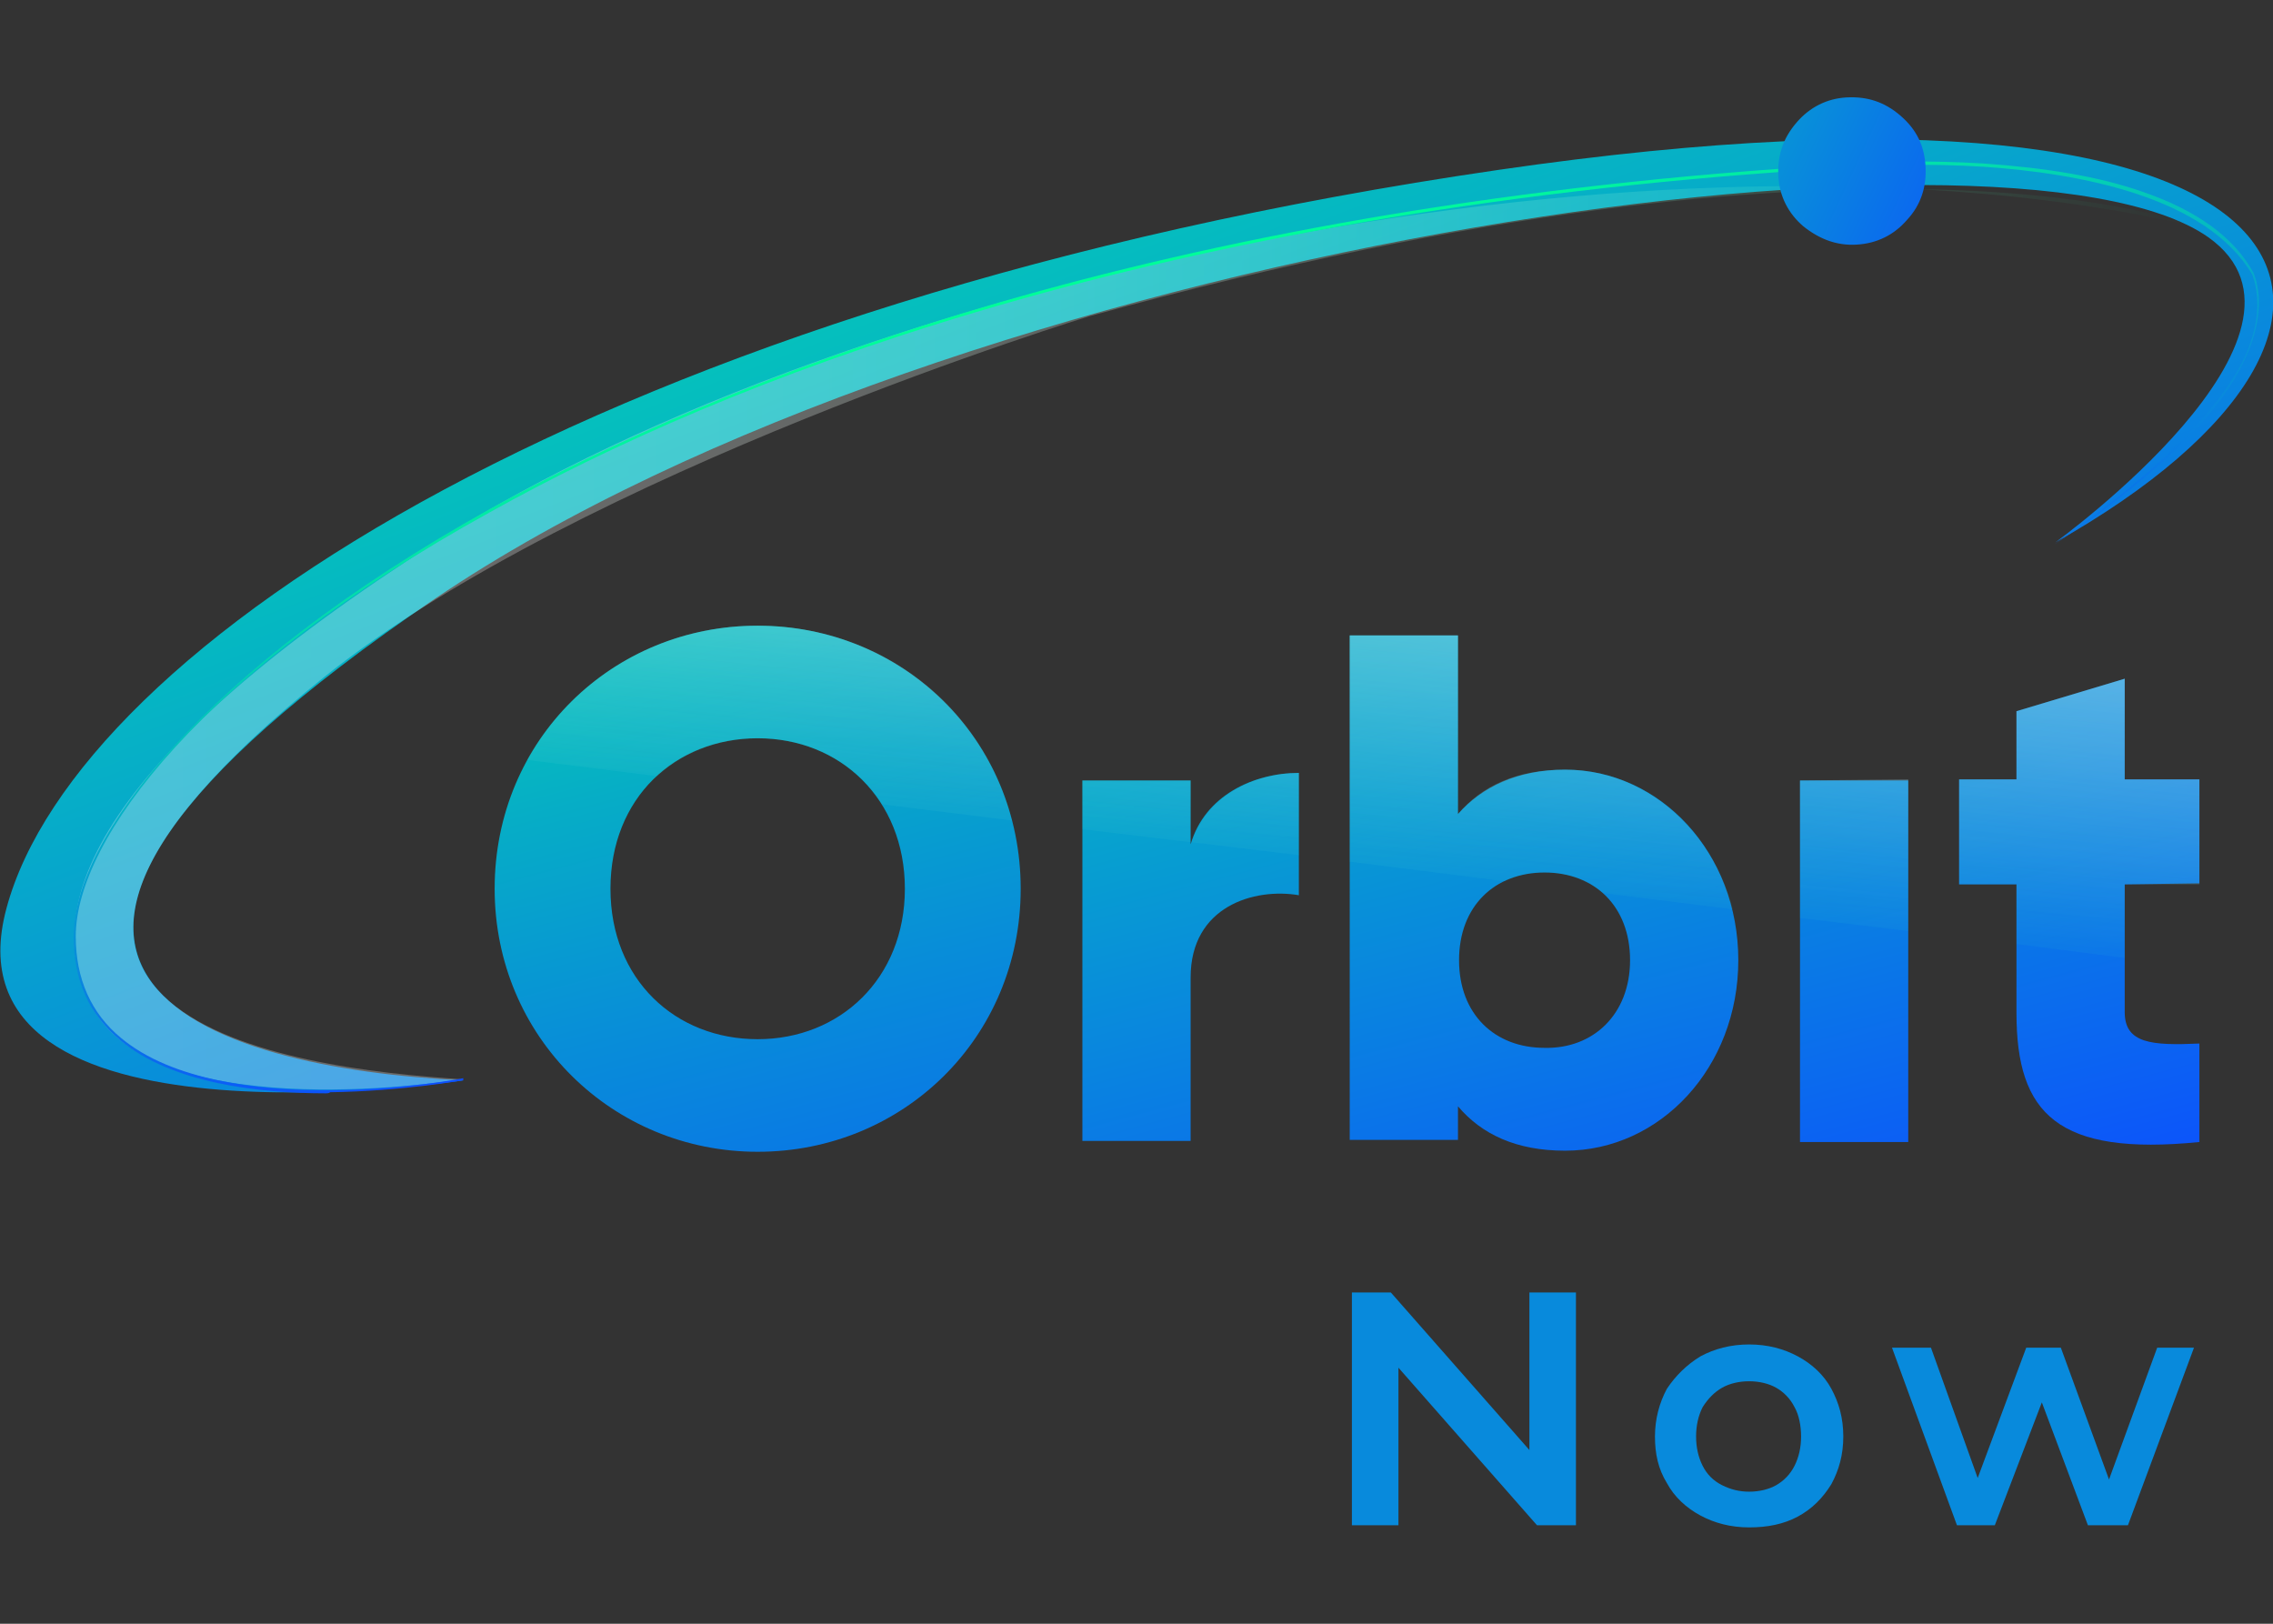 <?xml version="1.0" encoding="utf-8"?>
<!-- Generator: Adobe Illustrator 27.8.1, SVG Export Plug-In . SVG Version: 6.00 Build 0)  -->
<svg version="1.1" id="Calque_1" xmlns="http://www.w3.org/2000/svg" xmlns:xlink="http://www.w3.org/1999/xlink" x="0px" y="0px"
	 viewBox="0 0 210 150" style="enable-background:new 0 0 210 150;" xml:space="preserve">
<rect x="0" y="0" width="210" height="150" fill="#333333" stroke="none"/>
<style type="text/css">
	.st0{fill:url(#SVGID_1_);}
	.st1{fill:url(#SVGID_00000086688456748799695490000009171863521349816988_);}
	.st2{fill:url(#SVGID_00000099660400605671199030000000870055634345832630_);}
	.st3{fill:url(#SVGID_00000074425613234942076300000011026928357053969083_);}
	.st4{fill:url(#SVGID_00000047742728482990589950000018042157110527860640_);}
	.st5{fill:none;}
	.st6{opacity:0.4;fill:url(#SVGID_00000012459705741115784910000003374278430376001922_);enable-background:new    ;}
	.st7{opacity:0.26;fill:url(#SVGID_00000096017487595062807710000014924213502569216147_);enable-background:new    ;}
	.st8{opacity:0.4;fill:url(#SVGID_00000116210043096923746480000000990279471830355360_);enable-background:new    ;}
	.st9{opacity:0.26;fill:url(#SVGID_00000067931792889408488000000008693798304450403480_);enable-background:new    ;}
	.st10{opacity:0.4;fill:url(#SVGID_00000014608456673043091480000018333049818976889737_);enable-background:new    ;}
	.st11{opacity:0.26;fill:url(#SVGID_00000046302672997196654910000006799415891440802492_);enable-background:new    ;}
	.st12{opacity:0.4;fill:url(#SVGID_00000078005051960735389050000008352032975482864553_);enable-background:new    ;}
	.st13{opacity:0.26;fill:url(#SVGID_00000025426538499269049820000015008135385389471146_);enable-background:new    ;}
	.st14{opacity:0.4;fill:url(#SVGID_00000160159176121294681700000015714483851995378821_);enable-background:new    ;}
	.st15{opacity:0.26;fill:url(#SVGID_00000085222200078639423790000014249525630007787437_);enable-background:new    ;}
	.st16{opacity:0.4;fill:url(#SVGID_00000038400330521001385090000016286943335152149921_);enable-background:new    ;}
	.st17{opacity:0.26;fill:url(#SVGID_00000058587149735073982990000017682762189854921108_);enable-background:new    ;}
	.st18{fill:url(#SVGID_00000101096936971063667750000005858555460700834748_);}
	.st19{opacity:0.27;fill:url(#SVGID_00000080922639356656966020000003889515670033810329_);enable-background:new    ;}
	.st20{fill:url(#SVGID_00000149352720403162743900000005651572742345444762_);}
	.st21{fill:url(#SVGID_00000155858700129552143910000004145206619015288731_);}
	.st22{fill:#088ADC;}
</style>
<g>
	<g id="Layer_1">
		<g>
			
				<linearGradient id="SVGID_1_" gradientUnits="userSpaceOnUse" x1="54.307" y1="129.071" x2="86.268" y2="9.214" gradientTransform="matrix(1 0 0 -1 -0.11 151.82)">
				<stop  offset="0" style="stop-color:#00FF99"/>
				<stop  offset="0.4" style="stop-color:#06ADC6"/>
				<stop  offset="0.57" style="stop-color:#088ED8"/>
				<stop  offset="0.86" style="stop-color:#0B5FF4"/>
				<stop  offset="1" style="stop-color:#0D4DFF"/>
			</linearGradient>
			<path class="st0" d="M45.7,82.1c0-13.8,10.9-24.3,24.3-24.3s24.3,10.5,24.3,24.3c0,13.8-10.9,24.3-24.3,24.3S45.7,95.8,45.7,82.1
				z M83.6,82.1c0-8.3-6-13.9-13.6-13.9s-13.6,5.5-13.6,13.9S62.4,96,70,96S83.6,90.4,83.6,82.1z"/>
			
				<linearGradient id="SVGID_00000133522666396163942700000013601732112985222312_" gradientUnits="userSpaceOnUse" x1="90.06" y1="138.604" x2="122.02" y2="18.747" gradientTransform="matrix(1 0 0 -1 -0.11 151.82)">
				<stop  offset="0" style="stop-color:#00FF99"/>
				<stop  offset="1" style="stop-color:#0D4DFF"/>
			</linearGradient>
			<path style="fill:url(#SVGID_00000133522666396163942700000013601732112985222312_);" d="M120,71.4v11.3c-4.1-0.7-10,1-10,7.6
				v15.1h-10V72.1h10V78C111.3,73.5,115.8,71.4,120,71.4L120,71.4z"/>
			
				<linearGradient id="SVGID_00000080208750830392357750000003345242016280443276_" gradientUnits="userSpaceOnUse" x1="118.697" y1="146.242" x2="150.658" y2="26.385" gradientTransform="matrix(1 0 0 -1 -0.11 151.82)">
				<stop  offset="0" style="stop-color:#00FF99"/>
				<stop  offset="1" style="stop-color:#0D4DFF"/>
			</linearGradient>
			<path style="fill:url(#SVGID_00000080208750830392357750000003345242016280443276_);" d="M160.6,88.7c0,9.9-7.2,17.6-16,17.6
				c-4.5,0-7.7-1.5-9.9-4.1v3.1h-10V58.7h10v16.5c2.2-2.5,5.5-4.1,9.9-4.1C153.4,71.1,160.6,78.8,160.6,88.7L160.6,88.7z
				 M150.6,88.7c0-5-3.3-8.1-7.9-8.1c-4.6,0-7.9,3.1-7.9,8.1c0,5,3.3,8.1,7.9,8.1C147.2,96.9,150.6,93.7,150.6,88.7z"/>
			
				<linearGradient id="SVGID_00000146468898515275151720000015672504398078473149_" gradientUnits="userSpaceOnUse" x1="147.184" y1="153.839" x2="179.145" y2="33.982" gradientTransform="matrix(1 0 0 -1 -0.11 151.82)">
				<stop  offset="0" style="stop-color:#00FF99"/>
				<stop  offset="1" style="stop-color:#0D4DFF"/>
			</linearGradient>
			
				<rect x="166.3" y="72.1" style="fill:url(#SVGID_00000146468898515275151720000015672504398078473149_);" width="10" height="33.4"/>
			
				<linearGradient id="SVGID_00000165220279272688687050000007776448111450460832_" gradientUnits="userSpaceOnUse" x1="169.556" y1="159.806" x2="201.517" y2="39.949" gradientTransform="matrix(1 0 0 -1 -0.11 151.82)">
				<stop  offset="0" style="stop-color:#00FF99"/>
				<stop  offset="1" style="stop-color:#0D4DFF"/>
			</linearGradient>
			<path style="fill:url(#SVGID_00000165220279272688687050000007776448111450460832_);" d="M196.3,81.7v11.8c0,2.9,2.5,3.1,6.9,2.9
				v9.1c-13.1,1.3-16.9-2.6-16.9-11.9V81.7H181V72h5.3v-6.3l10-3V72h6.9v9.6L196.3,81.7L196.3,81.7z"/>
			<path class="st5" d="M110.1,77.8L110.1,77.8L110,78C110,77.9,110,77.9,110.1,77.8z"/>
			<path class="st5" d="M56.4,82.1c0,8.3,6,13.9,13.6,13.9c7.6,0,13.6-5.5,13.6-13.9c0-3-0.8-5.7-2.2-7.8l-20.8-2.6
				C58,74.1,56.4,77.7,56.4,82.1L56.4,82.1z"/>
			
				<linearGradient id="SVGID_00000050663659342462110300000009344733748665037699_" gradientUnits="userSpaceOnUse" x1="75.671" y1="123.234" x2="70.584" y2="72.386" gradientTransform="matrix(1 0 0 -1 -0.11 151.82)">
				<stop  offset="0" style="stop-color:#FFFFFF"/>
				<stop  offset="1" style="stop-color:#0D4DFF;stop-opacity:0"/>
			</linearGradient>
			<path style="opacity:0.4;fill:url(#SVGID_00000050663659342462110300000009344733748665037699_);enable-background:new    ;" d="
				M70,57.8c-9.2,0-17.1,4.9-21.3,12.4l12,1.5c2.4-2.2,5.7-3.5,9.3-3.5c4.9,0,9.1,2.3,11.5,6.1l12,1.5C90.8,65.2,81.3,57.8,70,57.8
				L70,57.8z"/>
			
				<linearGradient id="SVGID_00000094575987455941336460000017466404779375985075_" gradientUnits="userSpaceOnUse" x1="75.671" y1="123.234" x2="70.584" y2="72.386" gradientTransform="matrix(1 0 0 -1 -0.11 151.82)">
				<stop  offset="0" style="stop-color:#FFFFFF"/>
				<stop  offset="0.22" style="stop-color:#FCFFFD;stop-opacity:0.99"/>
				<stop  offset="0.35" style="stop-color:#F3FFFA;stop-opacity:0.96"/>
				<stop  offset="0.47" style="stop-color:#E5FFF4;stop-opacity:0.9"/>
				<stop  offset="0.57" style="stop-color:#D0FFEC;stop-opacity:0.82"/>
				<stop  offset="0.66" style="stop-color:#B5FFE1;stop-opacity:0.71"/>
				<stop  offset="0.75" style="stop-color:#94FFD4;stop-opacity:0.58"/>
				<stop  offset="0.83" style="stop-color:#6DFFC4;stop-opacity:0.43"/>
				<stop  offset="0.91" style="stop-color:#40FFB2;stop-opacity:0.25"/>
				<stop  offset="0.98" style="stop-color:#0EFF9E;stop-opacity:6.000000e-02"/>
				<stop  offset="1" style="stop-color:#00FF99;stop-opacity:0"/>
			</linearGradient>
			
				<path style="opacity:0.26;fill:url(#SVGID_00000094575987455941336460000017466404779375985075_);enable-background:new    ;" d="
				M70,57.8c-9.2,0-17.1,4.9-21.3,12.4l12,1.5c2.4-2.2,5.7-3.5,9.3-3.5c4.9,0,9.1,2.3,11.5,6.1l12,1.5C90.8,65.2,81.3,57.8,70,57.8
				L70,57.8z"/>
			
				<linearGradient id="SVGID_00000011740480509958254110000013291713162047060610_" gradientUnits="userSpaceOnUse" x1="109.398" y1="119.861" x2="104.315" y2="69.013" gradientTransform="matrix(1 0 0 -1 -0.11 151.82)">
				<stop  offset="0" style="stop-color:#FFFFFF"/>
				<stop  offset="1" style="stop-color:#0D4DFF;stop-opacity:0"/>
			</linearGradient>
			
				<polygon style="opacity:0.4;fill:url(#SVGID_00000011740480509958254110000013291713162047060610_);enable-background:new    ;" points="
				110,72.1 100,72.1 100,76.6 110,77.8 			"/>
			
				<linearGradient id="SVGID_00000024694829356205829360000018347304311751741111_" gradientUnits="userSpaceOnUse" x1="109.398" y1="119.861" x2="104.315" y2="69.013" gradientTransform="matrix(1 0 0 -1 -0.11 151.82)">
				<stop  offset="0" style="stop-color:#FFFFFF"/>
				<stop  offset="0.22" style="stop-color:#FCFFFD;stop-opacity:0.99"/>
				<stop  offset="0.35" style="stop-color:#F3FFFA;stop-opacity:0.96"/>
				<stop  offset="0.47" style="stop-color:#E5FFF4;stop-opacity:0.9"/>
				<stop  offset="0.57" style="stop-color:#D0FFEC;stop-opacity:0.82"/>
				<stop  offset="0.66" style="stop-color:#B5FFE1;stop-opacity:0.71"/>
				<stop  offset="0.75" style="stop-color:#94FFD4;stop-opacity:0.58"/>
				<stop  offset="0.83" style="stop-color:#6DFFC4;stop-opacity:0.43"/>
				<stop  offset="0.91" style="stop-color:#40FFB2;stop-opacity:0.25"/>
				<stop  offset="0.98" style="stop-color:#0EFF9E;stop-opacity:6.000000e-02"/>
				<stop  offset="1" style="stop-color:#00FF99;stop-opacity:0"/>
			</linearGradient>
			
				<polygon style="opacity:0.26;fill:url(#SVGID_00000024694829356205829360000018347304311751741111_);enable-background:new    ;" points="
				110,72.1 100,72.1 100,76.6 110,77.8 			"/>
			
				<linearGradient id="SVGID_00000088094633581077286220000001138890509041912764_" gradientUnits="userSpaceOnUse" x1="119.694" y1="118.833" x2="114.607" y2="67.985" gradientTransform="matrix(1 0 0 -1 -0.11 151.82)">
				<stop  offset="0" style="stop-color:#FFFFFF"/>
				<stop  offset="1" style="stop-color:#0D4DFF;stop-opacity:0"/>
			</linearGradient>
			<path style="opacity:0.4;fill:url(#SVGID_00000088094633581077286220000001138890509041912764_);enable-background:new    ;" d="
				M110.1,77.8L120,79v-7.6C115.9,71.4,111.5,73.5,110.1,77.8z"/>
			
				<linearGradient id="SVGID_00000182516128804591623600000011355357385066984577_" gradientUnits="userSpaceOnUse" x1="119.694" y1="118.833" x2="114.607" y2="67.985" gradientTransform="matrix(1 0 0 -1 -0.11 151.82)">
				<stop  offset="0" style="stop-color:#FFFFFF"/>
				<stop  offset="0.22" style="stop-color:#FCFFFD;stop-opacity:0.99"/>
				<stop  offset="0.35" style="stop-color:#F3FFFA;stop-opacity:0.96"/>
				<stop  offset="0.47" style="stop-color:#E5FFF4;stop-opacity:0.9"/>
				<stop  offset="0.57" style="stop-color:#D0FFEC;stop-opacity:0.82"/>
				<stop  offset="0.66" style="stop-color:#B5FFE1;stop-opacity:0.71"/>
				<stop  offset="0.75" style="stop-color:#94FFD4;stop-opacity:0.58"/>
				<stop  offset="0.83" style="stop-color:#6DFFC4;stop-opacity:0.43"/>
				<stop  offset="0.91" style="stop-color:#40FFB2;stop-opacity:0.25"/>
				<stop  offset="0.98" style="stop-color:#0EFF9E;stop-opacity:6.000000e-02"/>
				<stop  offset="1" style="stop-color:#00FF99;stop-opacity:0"/>
			</linearGradient>
			
				<path style="opacity:0.26;fill:url(#SVGID_00000182516128804591623600000011355357385066984577_);enable-background:new    ;" d="
				M110.1,77.8L120,79v-7.6C115.9,71.4,111.5,73.5,110.1,77.8z"/>
			
				<linearGradient id="SVGID_00000039094566585473739260000009203848586015448982_" gradientUnits="userSpaceOnUse" x1="146.028" y1="116.198" x2="140.944" y2="65.35" gradientTransform="matrix(1 0 0 -1 -0.11 151.82)">
				<stop  offset="0" style="stop-color:#FFFFFF"/>
				<stop  offset="1" style="stop-color:#0D4DFF;stop-opacity:0"/>
			</linearGradient>
			<path style="opacity:0.4;fill:url(#SVGID_00000039094566585473739260000009203848586015448982_);enable-background:new    ;" d="
				M144.6,71.1c-4.5,0-7.7,1.5-9.9,4.1V58.7h-10v20.9l14.3,1.8c1.1-0.5,2.3-0.8,3.7-0.8c2.1,0,4,0.7,5.4,1.9l12,1.5
				C158.1,76.5,151.9,71.1,144.6,71.1L144.6,71.1z"/>
			
				<linearGradient id="SVGID_00000067215869600992443050000005873471239275344558_" gradientUnits="userSpaceOnUse" x1="146.028" y1="116.198" x2="140.944" y2="65.35" gradientTransform="matrix(1 0 0 -1 -0.11 151.82)">
				<stop  offset="0" style="stop-color:#FFFFFF"/>
				<stop  offset="0.22" style="stop-color:#FCFFFD;stop-opacity:0.99"/>
				<stop  offset="0.35" style="stop-color:#F3FFFA;stop-opacity:0.96"/>
				<stop  offset="0.47" style="stop-color:#E5FFF4;stop-opacity:0.9"/>
				<stop  offset="0.57" style="stop-color:#D0FFEC;stop-opacity:0.82"/>
				<stop  offset="0.66" style="stop-color:#B5FFE1;stop-opacity:0.71"/>
				<stop  offset="0.75" style="stop-color:#94FFD4;stop-opacity:0.58"/>
				<stop  offset="0.83" style="stop-color:#6DFFC4;stop-opacity:0.43"/>
				<stop  offset="0.91" style="stop-color:#40FFB2;stop-opacity:0.25"/>
				<stop  offset="0.98" style="stop-color:#0EFF9E;stop-opacity:6.000000e-02"/>
				<stop  offset="1" style="stop-color:#00FF99;stop-opacity:0"/>
			</linearGradient>
			
				<path style="opacity:0.26;fill:url(#SVGID_00000067215869600992443050000005873471239275344558_);enable-background:new    ;" d="
				M144.6,71.1c-4.5,0-7.7,1.5-9.9,4.1V58.7h-10v20.9l14.3,1.8c1.1-0.5,2.3-0.8,3.7-0.8c2.1,0,4,0.7,5.4,1.9l12,1.5
				C158.1,76.5,151.9,71.1,144.6,71.1L144.6,71.1z"/>
			
				<linearGradient id="SVGID_00000065043881183642819630000002560721274494083973_" gradientUnits="userSpaceOnUse" x1="175.432" y1="113.26" x2="170.348" y2="62.412" gradientTransform="matrix(1 0 0 -1 -0.11 151.82)">
				<stop  offset="0" style="stop-color:#FFFFFF"/>
				<stop  offset="1" style="stop-color:#0D4DFF;stop-opacity:0"/>
			</linearGradient>
			
				<polygon style="opacity:0.4;fill:url(#SVGID_00000065043881183642819630000002560721274494083973_);enable-background:new    ;" points="
				166.3,72.1 166.3,84.8 176.3,86 176.3,72 			"/>
			
				<linearGradient id="SVGID_00000065796797445466530890000013686750631869474744_" gradientUnits="userSpaceOnUse" x1="175.432" y1="113.26" x2="170.348" y2="62.412" gradientTransform="matrix(1 0 0 -1 -0.11 151.82)">
				<stop  offset="0" style="stop-color:#FFFFFF"/>
				<stop  offset="0.22" style="stop-color:#FCFFFD;stop-opacity:0.99"/>
				<stop  offset="0.35" style="stop-color:#F3FFFA;stop-opacity:0.96"/>
				<stop  offset="0.47" style="stop-color:#E5FFF4;stop-opacity:0.9"/>
				<stop  offset="0.57" style="stop-color:#D0FFEC;stop-opacity:0.82"/>
				<stop  offset="0.66" style="stop-color:#B5FFE1;stop-opacity:0.71"/>
				<stop  offset="0.75" style="stop-color:#94FFD4;stop-opacity:0.58"/>
				<stop  offset="0.83" style="stop-color:#6DFFC4;stop-opacity:0.43"/>
				<stop  offset="0.91" style="stop-color:#40FFB2;stop-opacity:0.25"/>
				<stop  offset="0.98" style="stop-color:#0EFF9E;stop-opacity:6.000000e-02"/>
				<stop  offset="1" style="stop-color:#00FF99;stop-opacity:0"/>
			</linearGradient>
			
				<polygon style="opacity:0.26;fill:url(#SVGID_00000065796797445466530890000013686750631869474744_);enable-background:new    ;" points="
				166.3,72.1 166.3,84.8 176.3,86 176.3,72 			"/>
			
				<linearGradient id="SVGID_00000140722791231879512130000009789443474904997018_" gradientUnits="userSpaceOnUse" x1="195.804" y1="111.221" x2="190.718" y2="60.373" gradientTransform="matrix(1 0 0 -1 -0.11 151.82)">
				<stop  offset="0" style="stop-color:#FFFFFF"/>
				<stop  offset="1" style="stop-color:#0D4DFF;stop-opacity:0"/>
			</linearGradient>
			
				<polygon style="opacity:0.4;fill:url(#SVGID_00000140722791231879512130000009789443474904997018_);enable-background:new    ;" points="
				196.3,81.7 203.2,81.7 203.2,72 196.3,72 196.3,62.7 186.3,65.7 186.3,72 181,72 181,81.7 186.3,81.7 186.3,87.2 196.3,88.5 			
				"/>
			
				<linearGradient id="SVGID_00000175309694188856081430000011835784992072352959_" gradientUnits="userSpaceOnUse" x1="195.805" y1="111.221" x2="190.722" y2="60.372" gradientTransform="matrix(1 0 0 -1 -0.11 151.82)">
				<stop  offset="0" style="stop-color:#FFFFFF"/>
				<stop  offset="0.22" style="stop-color:#FCFFFD;stop-opacity:0.99"/>
				<stop  offset="0.35" style="stop-color:#F3FFFA;stop-opacity:0.96"/>
				<stop  offset="0.47" style="stop-color:#E5FFF4;stop-opacity:0.9"/>
				<stop  offset="0.57" style="stop-color:#D0FFEC;stop-opacity:0.82"/>
				<stop  offset="0.66" style="stop-color:#B5FFE1;stop-opacity:0.71"/>
				<stop  offset="0.75" style="stop-color:#94FFD4;stop-opacity:0.58"/>
				<stop  offset="0.83" style="stop-color:#6DFFC4;stop-opacity:0.43"/>
				<stop  offset="0.91" style="stop-color:#40FFB2;stop-opacity:0.25"/>
				<stop  offset="0.98" style="stop-color:#0EFF9E;stop-opacity:6.000000e-02"/>
				<stop  offset="1" style="stop-color:#00FF99;stop-opacity:0"/>
			</linearGradient>
			
				<polygon style="opacity:0.26;fill:url(#SVGID_00000175309694188856081430000011835784992072352959_);enable-background:new    ;" points="
				196.3,81.7 203.2,81.7 203.2,72 196.3,72 196.3,62.7 186.3,65.7 186.3,72 181,72 181,81.7 186.3,81.7 186.3,87.2 196.3,88.5 			
				"/>
			
				<linearGradient id="SVGID_00000111184973764555499320000005777839740737323652_" gradientUnits="userSpaceOnUse" x1="72.452" y1="178.928" x2="127.611" y2="35.003" gradientTransform="matrix(1 0 0 -1 0 152)">
				<stop  offset="0" style="stop-color:#00FF99"/>
				<stop  offset="1" style="stop-color:#0D4DFF"/>
			</linearGradient>
			<path style="fill:url(#SVGID_00000111184973764555499320000005777839740737323652_);" d="M42.8,99.8c0,0-48.5,7.4-42.2-15.9
				C7.1,59.7,56,27.7,138.4,15.7c78.9-11.5,87,14.4,51.5,34.4c0,0,26.7-19.3,14.1-28.2C185.6,9,88.4,22.7,40.2,55.3
				C-11.1,90.1,19.8,98.7,42.8,99.8L42.8,99.8z"/>
			
				<linearGradient id="SVGID_00000018213436136805148440000000993057686509968062_" gradientUnits="userSpaceOnUse" x1="6.794" y1="93.093" x2="202.747" y2="93.093" gradientTransform="matrix(1 0 0 -1 0 152)">
				<stop  offset="0" style="stop-color:#FFFFFF"/>
				<stop  offset="0.22" style="stop-color:#FCFFFD;stop-opacity:0.99"/>
				<stop  offset="0.35" style="stop-color:#F3FFFA;stop-opacity:0.96"/>
				<stop  offset="0.47" style="stop-color:#E5FFF4;stop-opacity:0.9"/>
				<stop  offset="0.57" style="stop-color:#D0FFEC;stop-opacity:0.82"/>
				<stop  offset="0.66" style="stop-color:#B5FFE1;stop-opacity:0.71"/>
				<stop  offset="0.75" style="stop-color:#94FFD4;stop-opacity:0.58"/>
				<stop  offset="0.83" style="stop-color:#6DFFC4;stop-opacity:0.43"/>
				<stop  offset="0.91" style="stop-color:#40FFB2;stop-opacity:0.25"/>
				<stop  offset="0.98" style="stop-color:#0EFF9E;stop-opacity:6.000000e-02"/>
				<stop  offset="1" style="stop-color:#00FF99;stop-opacity:0"/>
			</linearGradient>
			
				<path style="opacity:0.27;fill:url(#SVGID_00000018213436136805148440000000993057686509968062_);enable-background:new    ;" d="
				M42.7,99.7c0,0-27.8,4.6-34.1-6.5C3.1,83.5,9.7,69.6,40.4,50C78.8,25.5,153.7,9.6,202.7,20.9c0,0-29-11.8-102,8.3
				c0,0-46.9,14.3-70.7,33.3C-9.2,93.9,26.7,98.7,42.7,99.7L42.7,99.7z"/>
			
				<linearGradient id="SVGID_00000000942068806228779190000004184272126310699187_" gradientUnits="userSpaceOnUse" x1="99.334" y1="126.061" x2="113.987" y2="71.118" gradientTransform="matrix(1 0 0 -1 0 152)">
				<stop  offset="0" style="stop-color:#00FF99"/>
				<stop  offset="1" style="stop-color:#0D4DFF"/>
			</linearGradient>
			<path style="fill:url(#SVGID_00000000942068806228779190000004184272126310699187_);" d="M30.1,101c-6.1,0-14.2-0.9-19-4.9
				c-2.9-2.4-4.3-5.6-4.3-9.6c0-9,11.9-24.7,38.5-39.5c21.5-11.9,59.6-27.1,119-31.4c0.1,0,9.1-1.1,18.9-0.5
				c5.8,0.4,10.7,1.2,14.7,2.6c5,1.7,8.5,4.2,10.3,7.5l0,0c0,0.1,1.4,2.8-0.5,7.3c-1.7,4.1-5.7,9.6-17.9,17.8l0,0
				c10.8-7.5,16.1-13.7,17.8-17.8c1.8-4.3,0.5-7,0.5-7.1c-4.2-7.2-15.9-9.4-24.9-10c-9.8-0.6-18.8,0.5-18.9,0.5
				c-59.4,4.3-97.5,19.4-119,31.4C18.8,61.9,7,77.5,7,86.5c0,3.9,1.4,7.1,4.2,9.4c9.4,7.8,31.4,3.8,31.6,3.7l0,0.2
				c-0.1,0-5.6,1-12.3,1.1C30.4,101,30.2,101,30.1,101L30.1,101z"/>
			
				<linearGradient id="SVGID_00000172433516654439108790000011644008370774034856_" gradientUnits="userSpaceOnUse" x1="163.956" y1="-96.936" x2="218.792" y2="-127.16" gradientTransform="matrix(0.998 -6.888591e-02 -6.888591e-02 -0.998 -40.577 -88.905)">
				<stop  offset="0" style="stop-color:#00FF99"/>
				<stop  offset="1" style="stop-color:#0D4DFF"/>
			</linearGradient>
			<path style="fill:url(#SVGID_00000172433516654439108790000011644008370774034856_);" d="M166.6,20.9c-1.4-1.2-2.2-2.8-2.3-4.6
				c-0.1-1.9,0.4-3.5,1.7-5c1.2-1.4,2.8-2.2,4.6-2.3c1.9-0.1,3.5,0.4,5,1.7s2.2,2.8,2.3,4.7c0.1,1.8-0.4,3.5-1.7,4.9
				c-1.2,1.4-2.8,2.2-4.7,2.3C169.7,22.7,168.1,22.1,166.6,20.9z"/>
			<g>
				<path class="st22" d="M124.9,140.9v-21.5h3.6l14.6,16.6h-1.8v-16.6h4.3v21.5H142l-14.6-16.6h1.8v16.6L124.9,140.9L124.9,140.9z"
					/>
				<path class="st22" d="M161.6,141.1c-1.7,0-3.2-0.4-4.5-1.1c-1.3-0.7-2.4-1.7-3.1-3c-0.8-1.3-1.1-2.7-1.1-4.3
					c0-1.6,0.4-3.1,1.1-4.4c0.8-1.2,1.8-2.2,3.1-3c1.3-0.7,2.8-1.1,4.5-1.1c1.7,0,3.2,0.4,4.5,1.1s2.4,1.7,3.1,3
					c0.7,1.3,1.1,2.7,1.1,4.4c0,1.7-0.4,3.1-1.1,4.4c-0.8,1.3-1.8,2.3-3.1,3S163.3,141.1,161.6,141.1L161.6,141.1z M161.6,137.8
					c0.9,0,1.8-0.2,2.5-0.6c0.7-0.4,1.3-1,1.7-1.8c0.4-0.8,0.6-1.7,0.6-2.7s-0.2-2-0.6-2.7c-0.4-0.8-1-1.4-1.7-1.8
					c-0.7-0.4-1.6-0.6-2.5-0.6s-1.8,0.2-2.5,0.6c-0.7,0.4-1.3,1-1.8,1.8c-0.4,0.8-0.6,1.7-0.6,2.7s0.2,1.9,0.6,2.7
					c0.4,0.8,1,1.4,1.8,1.8C159.9,137.6,160.7,137.8,161.6,137.8L161.6,137.8z"/>
				<path class="st22" d="M180.8,140.9l-6-16.4h3.6l5.2,14.5h-1.8l5.4-14.5h3.2l5.3,14.5h-1.7l5.3-14.5h3.4l-6.1,16.4h-3.7
					l-4.8-12.8h1.1l-4.9,12.8L180.8,140.9L180.8,140.9z"/>
			</g>
		</g>
	</g>
</g>
</svg>
